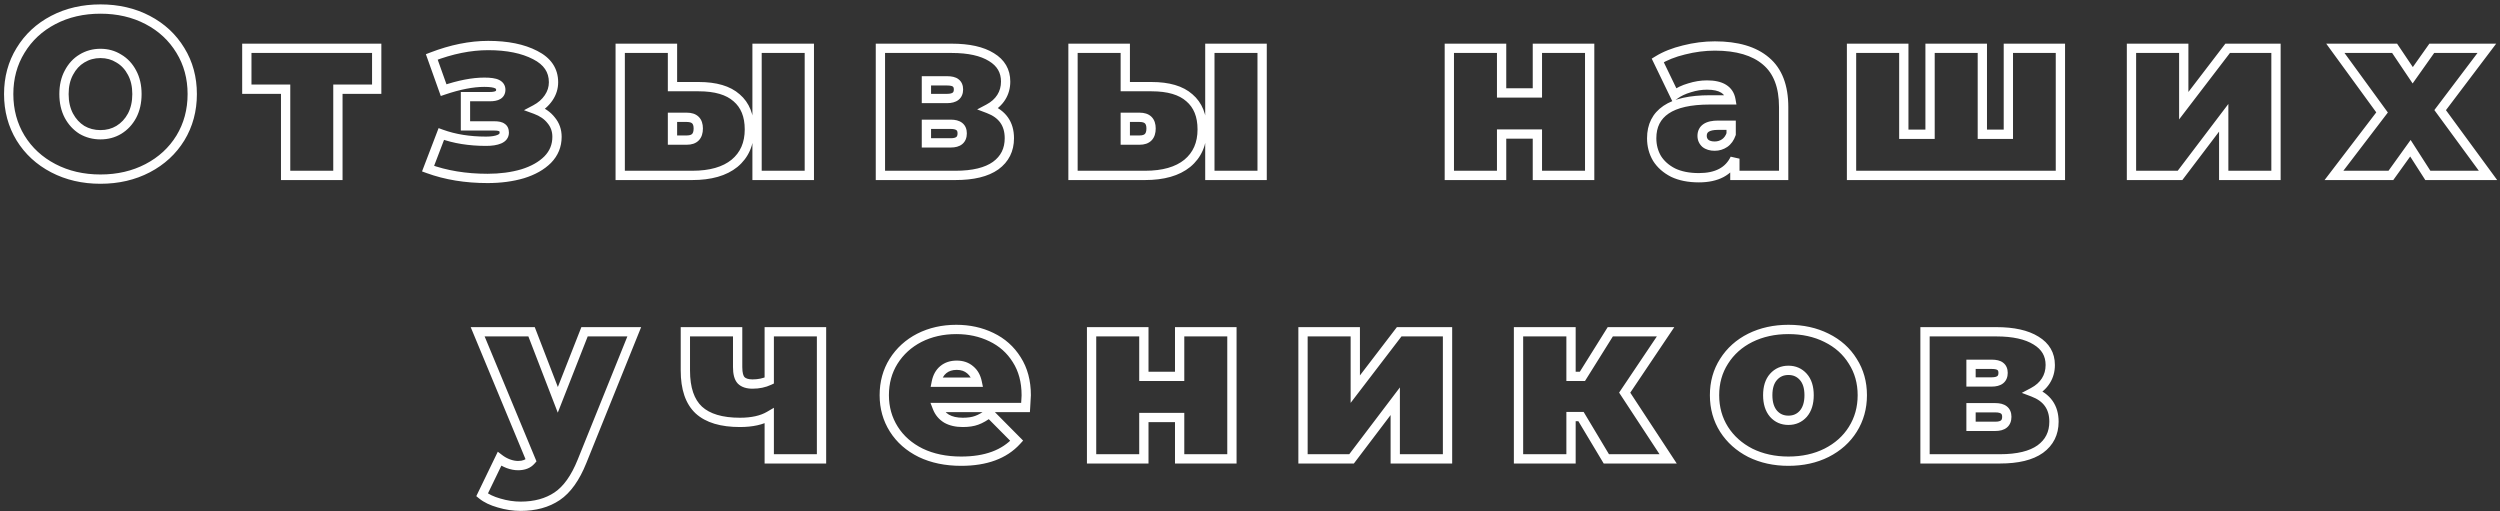 <?xml version="1.0" encoding="UTF-8"?> <svg xmlns="http://www.w3.org/2000/svg" width="538" height="110" viewBox="0 0 538 110" fill="none"><rect x="0" y="0" width="538" height="110" fill="#333333" stroke="none"/> <path d="M11.47 36.197L11.933 35.31L11.47 36.197ZM4.42 29.697L3.566 30.216L3.568 30.22L4.42 29.697ZM4.42 10.847L5.272 11.37L5.275 11.366L4.42 10.847ZM31.77 4.297L32.233 3.41L31.77 4.297ZM38.821 10.847L37.966 11.366L37.968 11.37L38.821 10.847ZM38.821 29.697L39.672 30.22L39.675 30.216L38.821 29.697ZM31.77 36.197L32.233 37.083L31.77 36.197ZM25.57 27.947L26.085 28.804L26.092 28.8L25.57 27.947ZM28.421 24.897L29.301 25.371L29.306 25.361L28.421 24.897ZM28.421 15.647L27.535 16.111L27.54 16.121L28.421 15.647ZM25.57 12.597L25.038 13.443L25.052 13.452L25.067 13.46L25.57 12.597ZM17.62 12.597L18.135 13.454L18.142 13.45L17.62 12.597ZM14.82 15.647L15.701 16.121L15.706 16.111L14.82 15.647ZM14.82 24.897L13.935 25.361L13.94 25.371L14.82 24.897ZM17.62 27.947L17.088 28.793L17.102 28.802L17.117 28.81L17.62 27.947ZM21.62 37.547C17.997 37.547 14.775 36.794 11.933 35.31L11.008 37.083C14.166 38.732 17.711 39.547 21.62 39.547V37.547ZM11.933 35.31C9.086 33.823 6.874 31.779 5.272 29.173L3.568 30.22C5.367 33.147 7.855 35.436 11.008 37.083L11.933 35.31ZM5.275 29.178C3.677 26.545 2.87 23.577 2.87 20.247H0.87C0.87 23.917 1.764 27.248 3.566 30.216L5.275 29.178ZM2.87 20.247C2.87 16.916 3.677 13.967 5.272 11.37L3.568 10.323C1.764 13.259 0.87 16.577 0.87 20.247H2.87ZM5.275 11.366C6.877 8.727 9.089 6.668 11.933 5.183L11.008 3.41C7.851 5.058 5.364 7.366 3.566 10.328L5.275 11.366ZM11.933 5.183C14.775 3.699 17.997 2.947 21.62 2.947V0.947C17.711 0.947 14.166 1.761 11.008 3.41L11.933 5.183ZM21.62 2.947C25.244 2.947 28.466 3.699 31.308 5.183L32.233 3.41C29.075 1.761 25.53 0.947 21.62 0.947V2.947ZM31.308 5.183C34.151 6.668 36.364 8.727 37.966 11.366L39.675 10.328C37.877 7.366 35.389 5.058 32.233 3.41L31.308 5.183ZM37.968 11.37C39.564 13.967 40.37 16.916 40.37 20.247H42.37C42.37 16.577 41.477 13.259 39.672 10.323L37.968 11.37ZM40.37 20.247C40.37 23.577 39.564 26.545 37.966 29.178L39.675 30.216C41.477 27.248 42.37 23.917 42.37 20.247H40.37ZM37.968 29.173C36.367 31.779 34.154 33.823 31.308 35.31L32.233 37.083C35.386 35.436 37.874 33.147 39.672 30.22L37.968 29.173ZM31.308 35.31C28.466 36.794 25.244 37.547 21.62 37.547V39.547C25.53 39.547 29.075 38.732 32.233 37.083L31.308 35.31ZM21.62 29.997C23.254 29.997 24.751 29.605 26.085 28.804L25.056 27.089C24.057 27.689 22.921 27.997 21.62 27.997V29.997ZM26.092 28.8C27.451 27.97 28.521 26.819 29.301 25.371L27.54 24.422C26.92 25.575 26.09 26.457 25.049 27.093L26.092 28.8ZM29.306 25.361C30.093 23.862 30.471 22.147 30.471 20.247H28.471C28.471 21.879 28.148 23.265 27.535 24.432L29.306 25.361ZM30.471 20.247C30.471 18.347 30.093 16.644 29.301 15.172L27.54 16.121C28.148 17.249 28.471 18.613 28.471 20.247H30.471ZM29.306 15.182C28.526 13.697 27.45 12.535 26.074 11.733L25.067 13.46C26.091 14.058 26.915 14.93 27.535 16.111L29.306 15.182ZM26.103 11.75C24.766 10.91 23.263 10.497 21.62 10.497V12.497C22.912 12.497 24.041 12.817 25.038 13.443L26.103 11.75ZM21.62 10.497C19.978 10.497 18.463 10.91 17.099 11.743L18.142 13.45C19.178 12.817 20.329 12.497 21.62 12.497V10.497ZM17.106 11.739C15.765 12.543 14.711 13.704 13.935 15.182L15.706 16.111C16.33 14.923 17.142 14.05 18.135 13.454L17.106 11.739ZM13.94 15.172C13.148 16.644 12.771 18.347 12.771 20.247H14.771C14.771 18.613 15.093 17.249 15.701 16.121L13.94 15.172ZM12.771 20.247C12.771 22.147 13.148 23.862 13.935 25.361L15.706 24.432C15.093 23.265 14.771 21.879 14.771 20.247H12.771ZM13.94 25.371C14.716 26.812 15.765 27.961 17.088 28.793L18.153 27.1C17.143 26.465 16.325 25.581 15.701 24.422L13.94 25.371ZM17.117 28.81C18.478 29.605 19.987 29.997 21.62 29.997V27.997C20.321 27.997 19.163 27.689 18.124 27.083L17.117 28.81ZM81.067 19.197V20.197H82.067V19.197H81.067ZM72.717 19.197V18.197H71.717V19.197H72.717ZM72.717 37.747V38.747H73.717V37.747H72.717ZM61.467 37.747H60.467V38.747H61.467V37.747ZM61.467 19.197H62.467V18.197H61.467V19.197ZM53.117 19.197H52.117V20.197H53.117V19.197ZM53.117 10.397V9.397H52.117V10.397H53.117ZM81.067 10.397H82.067V9.397H81.067V10.397ZM81.067 18.197H72.717V20.197H81.067V18.197ZM71.717 19.197V37.747H73.717V19.197H71.717ZM72.717 36.747H61.467V38.747H72.717V36.747ZM62.467 37.747V19.197H60.467V37.747H62.467ZM61.467 18.197H53.117V20.197H61.467V18.197ZM54.117 19.197V10.397H52.117V19.197H54.117ZM53.117 11.397H81.067V9.397H53.117V11.397ZM80.067 10.397V19.197H82.067V10.397H80.067ZM115.218 23.547L114.751 22.662L112.756 23.715L114.876 24.486L115.218 23.547ZM118.618 25.897L117.827 26.509L117.838 26.523L117.85 26.537L118.618 25.897ZM117.868 34.347L118.575 35.054L118.584 35.045L117.868 34.347ZM112.468 37.397L112.75 38.356L112.763 38.352L112.468 37.397ZM92.118 36.297L91.184 35.939L90.821 36.888L91.775 37.236L92.118 36.297ZM94.968 28.847L95.31 27.907L94.385 27.57L94.034 28.489L94.968 28.847ZM107.468 29.947L107.862 30.866L107.468 29.947ZM108.018 27.447L107.404 28.236L107.451 28.273L107.503 28.304L108.018 27.447ZM100.168 27.097H99.168V28.097H100.168V27.097ZM100.168 20.797V19.797H99.168V20.797H100.168ZM107.168 20.447L106.664 19.583L106.647 19.593L106.631 19.603L107.168 20.447ZM106.968 18.097L106.521 18.991H106.521L106.968 18.097ZM95.468 19.397L94.526 19.733L94.857 20.66L95.79 20.343L95.468 19.397ZM92.918 12.247L92.558 11.314L91.648 11.665L91.976 12.582L92.918 12.247ZM115.168 11.847L114.707 12.734L114.716 12.739L115.168 11.847ZM118.068 21.047L117.24 20.486L118.068 21.047ZM114.876 24.486C116.2 24.968 117.163 25.652 117.827 26.509L119.408 25.284C118.472 24.075 117.169 23.192 115.559 22.607L114.876 24.486ZM117.85 26.537C118.525 27.348 118.868 28.301 118.868 29.447H120.868C120.868 27.859 120.377 26.446 119.386 25.256L117.85 26.537ZM118.868 29.447C118.868 31.084 118.304 32.467 117.152 33.648L118.584 35.045C120.098 33.492 120.868 31.609 120.868 29.447H118.868ZM117.161 33.639C115.968 34.832 114.323 35.777 112.173 36.441L112.763 38.352C115.146 37.616 117.1 36.528 118.575 35.054L117.161 33.639ZM112.186 36.437C110.025 37.073 107.605 37.397 104.918 37.397V39.397C107.764 39.397 110.378 39.054 112.75 38.356L112.186 36.437ZM104.918 37.397C100.317 37.397 96.169 36.712 92.461 35.357L91.775 37.236C95.733 38.682 100.118 39.397 104.918 39.397V37.397ZM93.052 36.654L95.902 29.204L94.034 28.489L91.184 35.939L93.052 36.654ZM94.625 29.786C97.587 30.866 100.923 31.397 104.618 31.397V29.397C101.113 29.397 98.015 28.893 95.31 27.907L94.625 29.786ZM104.618 31.397C105.884 31.397 106.986 31.241 107.862 30.866L107.074 29.027C106.549 29.252 105.752 29.397 104.618 29.397V31.397ZM107.862 30.866C108.325 30.667 108.748 30.381 109.055 29.972C109.371 29.55 109.518 29.06 109.518 28.547H107.518C107.518 28.666 107.489 28.726 107.455 28.772C107.413 28.828 107.311 28.926 107.074 29.027L107.862 30.866ZM109.518 28.547C109.518 27.808 109.274 27.034 108.532 26.589L107.503 28.304C107.501 28.303 107.494 28.298 107.487 28.29C107.479 28.281 107.479 28.278 107.482 28.285C107.491 28.304 107.518 28.379 107.518 28.547H109.518ZM108.632 26.657C108.05 26.205 107.218 26.097 106.418 26.097V28.097C106.756 28.097 107.004 28.123 107.179 28.161C107.359 28.2 107.411 28.242 107.404 28.236L108.632 26.657ZM106.418 26.097H100.168V28.097H106.418V26.097ZM101.168 27.097V20.797H99.168V27.097H101.168ZM100.168 21.797H105.368V19.797H100.168V21.797ZM105.368 21.797C106.245 21.797 107.087 21.683 107.705 21.29L106.631 19.603C106.515 19.677 106.157 19.797 105.368 19.797V21.797ZM107.672 21.31C108.431 20.868 108.768 20.121 108.768 19.297H106.768C106.768 19.439 106.741 19.502 106.731 19.521C106.725 19.534 106.713 19.554 106.664 19.583L107.672 21.31ZM108.768 19.297C108.768 18.855 108.654 18.424 108.4 18.042C108.149 17.666 107.8 17.395 107.415 17.202L106.521 18.991C106.669 19.065 106.719 19.127 106.736 19.151C106.748 19.169 106.768 19.205 106.768 19.297H108.768ZM107.415 17.202C106.656 16.823 105.531 16.697 104.218 16.697V18.697C105.504 18.697 106.213 18.837 106.521 18.991L107.415 17.202ZM104.218 16.697C101.574 16.697 98.544 17.294 95.146 18.45L95.79 20.343C99.058 19.232 101.862 18.697 104.218 18.697V16.697ZM96.41 19.061L93.86 11.911L91.976 12.582L94.526 19.733L96.41 19.061ZM93.278 13.18C97.416 11.583 101.344 10.797 105.068 10.797V8.797C101.059 8.797 96.886 9.644 92.558 11.314L93.278 13.18ZM105.068 10.797C109.065 10.797 112.26 11.464 114.707 12.734L115.628 10.959C112.809 9.496 109.27 8.797 105.068 8.797V10.797ZM114.716 12.739C115.919 13.348 116.76 14.066 117.301 14.869C117.838 15.663 118.118 16.594 118.118 17.697H120.118C120.118 16.233 119.739 14.905 118.959 13.749C118.184 12.602 117.05 11.679 115.619 10.954L114.716 12.739ZM118.118 17.697C118.118 18.688 117.832 19.611 117.24 20.486L118.896 21.607C119.703 20.416 120.118 19.105 120.118 17.697H118.118ZM117.24 20.486C116.64 21.372 115.819 22.099 114.751 22.662L115.684 24.431C117.017 23.728 118.096 22.788 118.896 21.607L117.24 20.486ZM158.518 21.047L157.854 21.794L157.861 21.8L157.868 21.807L158.518 21.047ZM158.068 35.147L158.699 35.923L158.706 35.917L158.068 35.147ZM133.468 37.747H132.468V38.747H133.468V37.747ZM133.468 10.397V9.397H132.468V10.397H133.468ZM144.718 10.397H145.718V9.397H144.718V10.397ZM144.718 18.647H143.718V19.647H144.718V18.647ZM162.918 10.397V9.397H161.918V10.397H162.918ZM174.168 10.397H175.168V9.397H174.168V10.397ZM174.168 37.747V38.747H175.168V37.747H174.168ZM162.918 37.747H161.918V38.747H162.918V37.747ZM144.718 25.247V24.247H143.718V25.247H144.718ZM144.718 30.147H143.718V31.147H144.718V30.147ZM150.368 19.647C153.877 19.647 156.31 20.422 157.854 21.794L159.182 20.299C157.126 18.471 154.126 17.647 150.368 17.647V19.647ZM157.868 21.807C159.429 23.14 160.268 25.099 160.268 27.847H162.268C162.268 24.661 161.274 22.086 159.168 20.286L157.868 21.807ZM160.268 27.847C160.268 30.689 159.305 32.824 157.43 34.376L158.706 35.917C161.098 33.936 162.268 31.204 162.268 27.847H160.268ZM157.438 34.37C155.545 35.908 152.769 36.747 148.968 36.747V38.747C153.034 38.747 156.324 37.852 158.699 35.923L157.438 34.37ZM148.968 36.747H133.468V38.747H148.968V36.747ZM134.468 37.747V10.397H132.468V37.747H134.468ZM133.468 11.397H144.718V9.397H133.468V11.397ZM143.718 10.397V18.647H145.718V10.397H143.718ZM144.718 19.647H150.368V17.647H144.718V19.647ZM162.918 11.397H174.168V9.397H162.918V11.397ZM173.168 10.397V37.747H175.168V10.397H173.168ZM174.168 36.747H162.918V38.747H174.168V36.747ZM163.918 37.747V10.397H161.918V37.747H163.918ZM147.818 31.147C148.794 31.147 149.709 30.896 150.37 30.221C151.027 29.55 151.268 28.629 151.268 27.647H149.268C149.268 28.331 149.101 28.659 148.941 28.822C148.786 28.98 148.475 29.147 147.818 29.147V31.147ZM151.268 27.647C151.268 26.687 151.022 25.785 150.355 25.132C149.693 24.483 148.784 24.247 147.818 24.247V26.247C148.486 26.247 148.802 26.41 148.956 26.561C149.106 26.708 149.268 27.006 149.268 27.647H151.268ZM147.818 24.247H144.718V26.247H147.818V24.247ZM143.718 25.247V30.147H145.718V25.247H143.718ZM144.718 31.147H147.818V29.147H144.718V31.147ZM212.714 23.397L212.247 22.512L210.285 23.548L212.361 24.332L212.714 23.397ZM214.264 35.647L214.844 36.461L214.853 36.455L214.264 35.647ZM189.464 37.747H188.464V38.747H189.464V37.747ZM189.464 10.397V9.397H188.464V10.397H189.464ZM213.364 12.297L212.835 13.145L212.846 13.152L213.364 12.297ZM215.464 20.947L214.619 20.412L215.464 20.947ZM199.364 21.197H198.364V22.197H199.364V21.197ZM205.664 17.847L205.031 18.62L205.047 18.634L205.064 18.647L205.664 17.847ZM199.364 17.397V16.397H198.364V17.397H199.364ZM199.364 26.747V25.747H198.364V26.747H199.364ZM199.364 30.747H198.364V31.747H199.364V30.747ZM212.361 24.332C213.719 24.845 214.663 25.551 215.273 26.412C215.882 27.271 216.214 28.362 216.214 29.747H218.214C218.214 28.031 217.797 26.514 216.905 25.256C216.015 24 214.71 23.081 213.068 22.461L212.361 24.332ZM216.214 29.747C216.214 31.937 215.375 33.599 213.675 34.838L214.853 36.455C217.086 34.827 218.214 32.556 218.214 29.747H216.214ZM213.684 34.832C211.959 36.06 209.317 36.747 205.614 36.747V38.747C209.511 38.747 212.636 38.033 214.844 36.461L213.684 34.832ZM205.614 36.747H189.464V38.747H205.614V36.747ZM190.464 37.747V10.397H188.464V37.747H190.464ZM189.464 11.397H204.814V9.397H189.464V11.397ZM204.814 11.397C208.386 11.397 211.024 12.017 212.835 13.145L213.893 11.448C211.638 10.043 208.576 9.397 204.814 9.397V11.397ZM212.846 13.152C214.598 14.214 215.414 15.65 215.414 17.547H217.414C217.414 14.91 216.197 12.845 213.883 11.442L212.846 13.152ZM215.414 17.547C215.414 18.638 215.144 19.583 214.619 20.412L216.309 21.482C217.051 20.31 217.414 18.989 217.414 17.547H215.414ZM214.619 20.412C214.092 21.244 213.316 21.948 212.247 22.512L213.181 24.281C214.512 23.578 215.569 22.649 216.309 21.482L214.619 20.412ZM199.364 22.197H203.814V20.197H199.364V22.197ZM203.814 22.197C204.737 22.197 205.614 22.017 206.274 21.491C206.979 20.931 207.264 20.119 207.264 19.247H205.264C205.264 19.674 205.141 19.837 205.029 19.927C204.873 20.051 204.525 20.197 203.814 20.197V22.197ZM207.264 19.247C207.264 18.391 206.982 17.585 206.264 17.047L205.064 18.647C205.146 18.708 205.264 18.835 205.264 19.247H207.264ZM206.297 17.073C205.655 16.547 204.743 16.397 203.814 16.397V18.397C204.619 18.397 204.94 18.546 205.031 18.62L206.297 17.073ZM203.814 16.397H199.364V18.397H203.814V16.397ZM198.364 17.397V21.197H200.364V17.397H198.364ZM204.614 31.747C205.546 31.747 206.431 31.555 207.093 31.001C207.79 30.418 208.064 29.585 208.064 28.697H206.064C206.064 29.174 205.93 29.367 205.81 29.467C205.656 29.596 205.316 29.747 204.614 29.747V31.747ZM208.064 28.697C208.064 27.824 207.779 27.012 207.074 26.452C206.414 25.926 205.537 25.747 204.614 25.747V27.747C205.325 27.747 205.673 27.892 205.829 28.017C205.941 28.106 206.064 28.269 206.064 28.697H208.064ZM204.614 25.747H199.364V27.747H204.614V25.747ZM198.364 26.747V30.747H200.364V26.747H198.364ZM199.364 31.747H204.614V29.747H199.364V31.747ZM255.96 21.047L255.295 21.794L255.302 21.8L255.31 21.807L255.96 21.047ZM255.51 35.147L256.14 35.923L256.147 35.917L255.51 35.147ZM230.91 37.747H229.91V38.747H230.91V37.747ZM230.91 10.397V9.397H229.91V10.397H230.91ZM242.16 10.397H243.16V9.397H242.16V10.397ZM242.16 18.647H241.16V19.647H242.16V18.647ZM260.36 10.397V9.397H259.36V10.397H260.36ZM271.61 10.397H272.61V9.397H271.61V10.397ZM271.61 37.747V38.747H272.61V37.747H271.61ZM260.36 37.747H259.36V38.747H260.36V37.747ZM242.16 25.247V24.247H241.16V25.247H242.16ZM242.16 30.147H241.16V31.147H242.16V30.147ZM247.81 19.647C251.319 19.647 253.752 20.422 255.295 21.794L256.624 20.299C254.567 18.471 251.567 17.647 247.81 17.647V19.647ZM255.31 21.807C256.871 23.14 257.71 25.099 257.71 27.847H259.71C259.71 24.661 258.715 22.086 256.609 20.286L255.31 21.807ZM257.71 27.847C257.71 30.689 256.746 32.824 254.872 34.376L256.147 35.917C258.539 33.936 259.71 31.204 259.71 27.847H257.71ZM254.879 34.37C252.987 35.908 250.21 36.747 246.41 36.747V38.747C250.476 38.747 253.766 37.852 256.14 35.923L254.879 34.37ZM246.41 36.747H230.91V38.747H246.41V36.747ZM231.91 37.747V10.397H229.91V37.747H231.91ZM230.91 11.397H242.16V9.397H230.91V11.397ZM241.16 10.397V18.647H243.16V10.397H241.16ZM242.16 19.647H247.81V17.647H242.16V19.647ZM260.36 11.397H271.61V9.397H260.36V11.397ZM270.61 10.397V37.747H272.61V10.397H270.61ZM271.61 36.747H260.36V38.747H271.61V36.747ZM261.36 37.747V10.397H259.36V37.747H261.36ZM245.26 31.147C246.236 31.147 247.15 30.896 247.811 30.221C248.469 29.55 248.71 28.629 248.71 27.647H246.71C246.71 28.331 246.542 28.659 246.383 28.822C246.227 28.98 245.917 29.147 245.26 29.147V31.147ZM248.71 27.647C248.71 26.687 248.463 25.785 247.797 25.132C247.134 24.483 246.225 24.247 245.26 24.247V26.247C245.927 26.247 246.243 26.41 246.397 26.561C246.547 26.708 246.71 27.006 246.71 27.647H248.71ZM245.26 24.247H242.16V26.247H245.26V24.247ZM241.16 25.247V30.147H243.16V25.247H241.16ZM242.16 31.147H245.26V29.147H242.16V31.147ZM311.896 10.397V9.397H310.896V10.397H311.896ZM323.146 10.397H324.146V9.397H323.146V10.397ZM323.146 19.997H322.146V20.997H323.146V19.997ZM330.846 19.997V20.997H331.846V19.997H330.846ZM330.846 10.397V9.397H329.846V10.397H330.846ZM342.096 10.397H343.096V9.397H342.096V10.397ZM342.096 37.747V38.747H343.096V37.747H342.096ZM330.846 37.747H329.846V38.747H330.846V37.747ZM330.846 28.847H331.846V27.847H330.846V28.847ZM323.146 28.847V27.847H322.146V28.847H323.146ZM323.146 37.747V38.747H324.146V37.747H323.146ZM311.896 37.747H310.896V38.747H311.896V37.747ZM311.896 11.397H323.146V9.397H311.896V11.397ZM322.146 10.397V19.997H324.146V10.397H322.146ZM323.146 20.997H330.846V18.997H323.146V20.997ZM331.846 19.997V10.397H329.846V19.997H331.846ZM330.846 11.397H342.096V9.397H330.846V11.397ZM341.096 10.397V37.747H343.096V10.397H341.096ZM342.096 36.747H330.846V38.747H342.096V36.747ZM331.846 37.747V28.847H329.846V37.747H331.846ZM330.846 27.847H323.146V29.847H330.846V27.847ZM322.146 28.847V37.747H324.146V28.847H322.146ZM323.146 36.747H311.896V38.747H323.146V36.747ZM312.896 37.747V10.397H310.896V37.747H312.896ZM380.044 13.147L379.394 13.907L379.4 13.912L380.044 13.147ZM383.844 37.747V38.747H384.844V37.747H383.844ZM373.344 37.747H372.344V38.747H373.344V37.747ZM373.344 34.147H374.344L372.441 33.717L373.344 34.147ZM360.044 37.147L359.589 38.037L359.601 38.043L359.612 38.049L360.044 37.147ZM356.594 34.097L355.733 34.605L355.74 34.618L355.748 34.631L356.594 34.097ZM358.544 23.597L357.983 22.769L358.544 23.597ZM372.494 21.497V22.497H373.68L373.479 21.327L372.494 21.497ZM363.594 18.897L363.872 19.857L363.884 19.854L363.895 19.85L363.594 18.897ZM360.344 20.447L359.444 20.882L359.969 21.969L360.939 21.25L360.344 20.447ZM356.744 12.997L356.219 12.146L355.451 12.619L355.844 13.432L356.744 12.997ZM362.394 10.747L362.63 11.719L362.64 11.716L362.394 10.747ZM371.144 30.797L370.579 29.971L371.144 30.797ZM372.544 28.847L373.489 29.174L373.544 29.015V28.847H372.544ZM372.544 26.947H373.544V25.947H372.544V26.947ZM366.994 30.847L366.313 31.579L366.34 31.604L366.369 31.627L366.994 30.847ZM369.044 10.897C373.708 10.897 377.107 11.951 379.394 13.906L380.694 12.387C377.914 10.009 373.979 8.897 369.044 8.897V10.897ZM379.4 13.912C381.636 15.794 382.844 18.766 382.844 23.047H384.844C384.844 18.394 383.519 14.765 380.688 12.382L379.4 13.912ZM382.844 23.047V37.747H384.844V23.047H382.844ZM383.844 36.747H373.344V38.747H383.844V36.747ZM374.344 37.747V34.147H372.344V37.747H374.344ZM372.441 33.717C371.355 35.999 369.203 37.247 365.594 37.247V39.247C369.718 39.247 372.732 37.761 374.247 34.576L372.441 33.717ZM365.594 37.247C363.537 37.247 361.842 36.898 360.475 36.244L359.612 38.049C361.312 38.862 363.318 39.247 365.594 39.247V37.247ZM360.499 36.256C359.138 35.561 358.132 34.659 357.439 33.563L355.748 34.631C356.656 36.067 357.949 37.199 359.589 38.037L360.499 36.256ZM357.455 33.589C356.785 32.452 356.444 31.179 356.444 29.747H354.444C354.444 31.514 354.87 33.141 355.733 34.605L357.455 33.589ZM356.444 29.747C356.444 27.346 357.338 25.621 359.105 24.424L357.983 22.769C355.616 24.372 354.444 26.747 354.444 29.747H356.444ZM359.105 24.424C360.927 23.19 363.822 22.497 367.944 22.497V20.497C363.666 20.497 360.294 21.203 357.983 22.769L359.105 24.424ZM367.944 22.497H372.494V20.497H367.944V22.497ZM373.479 21.327C373.252 20.001 372.579 18.943 371.459 18.247C370.381 17.577 368.974 17.297 367.344 17.297V19.297C368.78 19.297 369.766 19.549 370.404 19.946C371 20.317 371.37 20.858 371.508 21.666L373.479 21.327ZM367.344 17.297C366.001 17.297 364.649 17.515 363.293 17.943L363.895 19.85C365.072 19.479 366.22 19.297 367.344 19.297V17.297ZM363.316 17.936C361.955 18.33 360.76 18.894 359.749 19.643L360.939 21.25C361.728 20.666 362.7 20.197 363.872 19.857L363.316 17.936ZM361.244 20.012L357.644 12.562L355.844 13.432L359.444 20.882L361.244 20.012ZM357.269 13.848C358.728 12.947 360.509 12.232 362.629 11.718L362.158 9.775C359.879 10.327 357.893 11.113 356.219 12.146L357.269 13.848ZM362.64 11.716C364.797 11.169 366.931 10.897 369.044 10.897V8.897C366.757 8.897 364.458 9.191 362.148 9.777L362.64 11.716ZM368.994 32.447C369.986 32.447 370.902 32.174 371.709 31.622L370.579 29.971C370.12 30.286 369.601 30.447 368.994 30.447V32.447ZM371.709 31.622C372.551 31.045 373.133 30.202 373.489 29.174L371.599 28.52C371.355 29.224 371.003 29.681 370.579 29.971L371.709 31.622ZM373.544 28.847V26.947H371.544V28.847H373.544ZM372.544 25.947H369.744V27.947H372.544V25.947ZM369.744 25.947C368.514 25.947 367.417 26.146 366.602 26.689C365.714 27.281 365.294 28.189 365.294 29.247H367.294C367.294 28.771 367.448 28.529 367.711 28.354C368.045 28.131 368.673 27.947 369.744 27.947V25.947ZM365.294 29.247C365.294 30.16 365.644 30.958 366.313 31.579L367.674 30.114C367.41 29.869 367.294 29.6 367.294 29.247H365.294ZM366.369 31.627C367.094 32.207 368.003 32.447 368.994 32.447V30.447C368.319 30.447 367.894 30.286 367.619 30.066L366.369 31.627ZM443.399 10.397H444.399V9.397H443.399V10.397ZM443.399 37.747V38.747H444.399V37.747H443.399ZM398.449 37.747H397.449V38.747H398.449V37.747ZM398.449 10.397V9.397H397.449V10.397H398.449ZM409.699 10.397H410.699V9.397H409.699V10.397ZM409.699 28.897H408.699V29.897H409.699V28.897ZM415.349 28.897V29.897H416.349V28.897H415.349ZM415.349 10.397V9.397H414.349V10.397H415.349ZM426.599 10.397H427.599V9.397H426.599V10.397ZM426.599 28.897H425.599V29.897H426.599V28.897ZM432.199 28.897V29.897H433.199V28.897H432.199ZM432.199 10.397V9.397H431.199V10.397H432.199ZM442.399 10.397V37.747H444.399V10.397H442.399ZM443.399 36.747H398.449V38.747H443.399V36.747ZM399.449 37.747V10.397H397.449V37.747H399.449ZM398.449 11.397H409.699V9.397H398.449V11.397ZM408.699 10.397V28.897H410.699V10.397H408.699ZM409.699 29.897H415.349V27.897H409.699V29.897ZM416.349 28.897V10.397H414.349V28.897H416.349ZM415.349 11.397H426.599V9.397H415.349V11.397ZM425.599 10.397V28.897H427.599V10.397H425.599ZM426.599 29.897H432.199V27.897H426.599V29.897ZM433.199 28.897V10.397H431.199V28.897H433.199ZM432.199 11.397H443.399V9.397H432.199V11.397ZM458.693 10.397V9.397H457.693V10.397H458.693ZM469.943 10.397H470.943V9.397H469.943V10.397ZM469.943 22.747H468.943V25.699L470.737 23.354L469.943 22.747ZM479.393 10.397V9.397H478.899L478.599 9.789L479.393 10.397ZM489.793 10.397H490.793V9.397H489.793V10.397ZM489.793 37.747V38.747H490.793V37.747H489.793ZM478.543 37.747H477.543V38.747H478.543V37.747ZM478.543 25.347H479.543V22.372L477.746 24.742L478.543 25.347ZM469.143 37.747V38.747H469.64L469.94 38.351L469.143 37.747ZM458.693 37.747H457.693V38.747H458.693V37.747ZM458.693 11.397H469.943V9.397H458.693V11.397ZM468.943 10.397V22.747H470.943V10.397H468.943ZM470.737 23.354L480.187 11.004L478.599 9.789L469.149 22.139L470.737 23.354ZM479.393 11.397H489.793V9.397H479.393V11.397ZM488.793 10.397V37.747H490.793V10.397H488.793ZM489.793 36.747H478.543V38.747H489.793V36.747ZM479.543 37.747V25.347H477.543V37.747H479.543ZM477.746 24.742L468.346 37.142L469.94 38.351L479.34 25.951L477.746 24.742ZM469.143 36.747H458.693V38.747H469.143V36.747ZM459.693 37.747V10.397H457.693V37.747H459.693ZM522.47 37.747L521.628 38.286L521.923 38.747H522.47V37.747ZM518.72 31.897L519.562 31.357L518.767 30.117L517.907 31.313L518.72 31.897ZM514.52 37.747V38.747H515.033L515.332 38.33L514.52 37.747ZM502.27 37.747L501.475 37.14L500.247 38.747H502.27V37.747ZM512.62 24.197L513.414 24.804L513.867 24.211L513.428 23.608L512.62 24.197ZM502.57 10.397V9.397H500.604L501.761 10.985L502.57 10.397ZM515.32 10.397L516.15 9.839L515.852 9.397H515.32V10.397ZM519.22 16.197L518.39 16.755L519.199 17.958L520.036 16.774L519.22 16.197ZM523.32 10.397V9.397H522.802L522.503 9.819L523.32 10.397ZM535.17 10.397L535.968 10.999L537.179 9.397H535.17V10.397ZM525.12 23.697L524.322 23.094L523.873 23.688L524.313 24.288L525.12 23.697ZM535.42 37.747V38.747H537.393L536.226 37.155L535.42 37.747ZM523.312 37.207L519.562 31.357L517.878 32.436L521.628 38.286L523.312 37.207ZM517.907 31.313L513.707 37.163L515.332 38.33L519.532 32.48L517.907 31.313ZM514.52 36.747H502.27V38.747H514.52V36.747ZM503.064 38.354L513.414 24.804L511.825 23.59L501.475 37.14L503.064 38.354ZM513.428 23.608L503.378 9.808L501.761 10.985L511.811 24.785L513.428 23.608ZM502.57 11.397H515.32V9.397H502.57V11.397ZM514.49 10.955L518.39 16.755L520.049 15.639L516.15 9.839L514.49 10.955ZM520.036 16.774L524.136 10.974L522.503 9.819L518.403 15.619L520.036 16.774ZM523.32 11.397H535.17V9.397H523.32V11.397ZM534.372 9.794L524.322 23.094L525.918 24.299L535.968 10.999L534.372 9.794ZM524.313 24.288L534.613 38.338L536.226 37.155L525.926 23.105L524.313 24.288ZM535.42 36.747H522.47V38.747H535.42V36.747ZM136.492 71.397L137.42 71.77L137.974 70.397H136.492V71.397ZM125.242 99.297L124.315 98.923L124.314 98.924L125.242 99.297ZM119.892 106.797L120.45 107.627L119.892 106.797ZM107.392 108.247L107.678 107.288L107.664 107.284L107.392 108.247ZM103.742 106.497L102.842 106.061L102.498 106.773L103.11 107.272L103.742 106.497ZM107.492 98.747L108.1 97.952L107.126 97.208L106.592 98.311L107.492 98.747ZM109.392 99.797L109.036 100.731L109.043 100.734L109.05 100.736L109.392 99.797ZM114.292 99.097L115.049 99.75L115.452 99.283L115.216 98.713L114.292 99.097ZM102.792 71.397V70.397H101.294L101.869 71.78L102.792 71.397ZM114.392 71.397L115.325 71.037L115.078 70.397H114.392V71.397ZM120.042 86.047L119.109 86.406L120.034 88.805L120.973 86.412L120.042 86.047ZM125.792 71.397V70.397H125.11L124.861 71.031L125.792 71.397ZM135.565 71.023L124.315 98.923L126.17 99.671L137.42 71.77L135.565 71.023ZM124.314 98.924C122.921 102.391 121.238 104.688 119.334 105.967L120.45 107.627C122.813 106.039 124.697 103.335 126.17 99.669L124.314 98.924ZM119.334 105.967C117.397 107.268 114.985 107.947 112.042 107.947V109.947C115.299 109.947 118.12 109.192 120.45 107.627L119.334 105.967ZM112.042 107.947C110.612 107.947 109.158 107.729 107.678 107.288L107.107 109.205C108.76 109.697 110.406 109.947 112.042 109.947V107.947ZM107.664 107.284C106.216 106.875 105.136 106.343 104.374 105.721L103.11 107.272C104.148 108.117 105.501 108.751 107.12 109.209L107.664 107.284ZM104.642 106.932L108.392 99.182L106.592 98.311L102.842 106.061L104.642 106.932ZM106.885 99.541C107.532 100.036 108.251 100.432 109.036 100.731L109.748 98.862C109.134 98.628 108.586 98.324 108.1 97.952L106.885 99.541ZM109.05 100.736C109.875 101.036 110.691 101.197 111.492 101.197V99.197C110.96 99.197 110.376 99.09 109.734 98.857L109.05 100.736ZM111.492 101.197C112.931 101.197 114.176 100.761 115.049 99.75L113.535 98.443C113.141 98.899 112.52 99.197 111.492 99.197V101.197ZM115.216 98.713L103.716 71.013L101.869 71.78L113.369 99.48L115.216 98.713ZM102.792 72.397H114.392V70.397H102.792V72.397ZM113.459 71.756L119.109 86.406L120.975 85.687L115.325 71.037L113.459 71.756ZM120.973 86.412L126.723 71.762L124.861 71.031L119.111 85.681L120.973 86.412ZM125.792 72.397H136.492V70.397H125.792V72.397ZM176.791 71.397H177.791V70.397H176.791V71.397ZM176.791 98.747V99.747H177.791V98.747H176.791ZM165.541 98.747H164.541V99.747H165.541V98.747ZM165.541 89.497H166.541V87.755L165.037 88.633L165.541 89.497ZM150.391 88.247L149.709 88.978L149.716 88.985L150.391 88.247ZM147.491 71.397V70.397H146.491V71.397H147.491ZM158.741 71.397H159.741V70.397H158.741V71.397ZM159.491 81.847L158.761 82.531L158.772 82.542L158.783 82.554L159.491 81.847ZM165.541 81.897L165.965 82.802L166.541 82.532V81.897H165.541ZM165.541 71.397V70.397H164.541V71.397H165.541ZM175.791 71.397V98.747H177.791V71.397H175.791ZM176.791 97.747H165.541V99.747H176.791V97.747ZM166.541 98.747V89.497H164.541V98.747H166.541ZM165.037 88.633C163.639 89.448 161.731 89.897 159.241 89.897V91.897C161.95 91.897 164.242 91.412 166.044 90.36L165.037 88.633ZM159.241 89.897C155.399 89.897 152.739 89.038 151.065 87.508L149.716 88.985C151.909 90.988 155.149 91.897 159.241 91.897V89.897ZM151.072 87.515C149.421 85.977 148.491 83.466 148.491 79.747H146.491C146.491 83.761 147.494 86.916 149.709 88.978L151.072 87.515ZM148.491 79.747V71.397H146.491V79.747H148.491ZM147.491 72.397H158.741V70.397H147.491V72.397ZM157.741 71.397V78.997H159.741V71.397H157.741ZM157.741 78.997C157.741 80.421 157.988 81.706 158.761 82.531L160.22 81.163C159.993 80.92 159.741 80.305 159.741 78.997H157.741ZM158.783 82.554C159.576 83.346 160.697 83.647 161.941 83.647V81.647C160.984 81.647 160.472 81.414 160.198 81.139L158.783 82.554ZM161.941 83.647C163.401 83.647 164.749 83.372 165.965 82.802L165.116 80.991C164.199 81.421 163.147 81.647 161.941 81.647V83.647ZM166.541 81.897V71.397H164.541V81.897H166.541ZM165.541 72.397H176.791V70.397H165.541V72.397ZM220.696 87.697V88.697H221.635L221.694 87.759L220.696 87.697ZM201.696 87.697V86.697H200.237L200.763 88.058L201.696 87.697ZM203.696 90.097L203.177 90.951L203.188 90.958L203.2 90.965L203.696 90.097ZM210.196 90.447L209.857 89.506L209.845 89.51L210.196 90.447ZM212.896 88.897L213.606 88.192L212.989 87.57L212.292 88.1L212.896 88.897ZM218.796 94.847L219.536 95.519L220.175 94.817L219.506 94.142L218.796 94.847ZM198.146 97.447L197.704 98.343L197.713 98.348L198.146 97.447ZM192.346 92.347L193.192 91.813L192.346 92.347ZM192.296 77.747L191.45 77.213L191.448 77.217L192.296 77.747ZM197.846 72.697L197.394 71.805L197.389 71.807L197.846 72.697ZM213.346 72.547L212.909 73.446L212.915 73.449L213.346 72.547ZM218.796 77.397L217.948 77.927L217.954 77.936L218.796 77.397ZM202.996 79.547L203.633 80.317L202.996 79.547ZM201.496 82.247L200.515 82.05L200.276 83.247H201.496V82.247ZM210.296 82.247V83.247H211.523L211.275 82.045L210.296 82.247ZM208.796 79.597L208.14 80.351L208.149 80.359L208.159 80.368L208.796 79.597ZM219.846 85.047C219.846 85.046 219.846 85.05 219.846 85.062C219.845 85.073 219.845 85.088 219.844 85.107C219.843 85.145 219.841 85.195 219.838 85.258C219.832 85.385 219.823 85.558 219.81 85.778C219.785 86.216 219.748 86.835 219.698 87.634L221.694 87.759C221.792 86.186 221.846 85.254 221.846 85.047H219.846ZM220.696 86.697H201.696V88.697H220.696V86.697ZM200.763 88.058C201.242 89.293 202.052 90.268 203.177 90.951L204.215 89.242C203.473 88.791 202.95 88.166 202.629 87.336L200.763 88.058ZM203.2 90.965C204.323 91.607 205.673 91.897 207.196 91.897V89.897C205.919 89.897 204.935 89.653 204.192 89.228L203.2 90.965ZM207.196 91.897C208.471 91.897 209.599 91.738 210.547 91.383L209.845 89.51C209.193 89.755 208.321 89.897 207.196 89.897V91.897ZM210.535 91.388C211.491 91.043 212.481 90.467 213.5 89.693L212.292 88.1C211.378 88.793 210.567 89.25 209.857 89.506L210.535 91.388ZM212.186 89.601L218.086 95.551L219.506 94.142L213.606 88.192L212.186 89.601ZM218.056 94.174C215.637 96.835 211.964 98.247 206.846 98.247V100.247C212.328 100.247 216.622 98.725 219.536 95.519L218.056 94.174ZM206.846 98.247C203.668 98.247 200.92 97.669 198.579 96.545L197.713 98.348C200.372 99.624 203.424 100.247 206.846 100.247V98.247ZM198.588 96.55C196.239 95.391 194.452 93.81 193.192 91.813L191.5 92.88C192.974 95.216 195.053 97.036 197.704 98.343L198.588 96.55ZM193.192 91.813C191.931 89.815 191.296 87.568 191.296 85.047H189.296C189.296 87.925 190.027 90.545 191.5 92.88L193.192 91.813ZM191.296 85.047C191.296 82.484 191.919 80.237 193.144 78.277L191.448 77.217C190.007 79.522 189.296 82.143 189.296 85.047H191.296ZM193.142 78.28C194.411 76.268 196.125 74.706 198.303 73.586L197.389 71.807C194.9 73.087 192.915 74.891 191.45 77.213L193.142 78.28ZM198.298 73.588C200.511 72.467 203.003 71.897 205.796 71.897V69.897C202.722 69.897 199.915 70.526 197.394 71.805L198.298 73.588ZM205.796 71.897C208.427 71.897 210.792 72.418 212.909 73.446L213.783 71.647C211.367 70.475 208.699 69.897 205.796 69.897V71.897ZM212.915 73.449C215.046 74.468 216.717 75.957 217.948 77.927L219.644 76.867C218.209 74.57 216.246 72.825 213.777 71.644L212.915 73.449ZM217.954 77.936C219.201 79.882 219.846 82.238 219.846 85.047H221.846C221.846 81.922 221.124 79.177 219.638 76.857L217.954 77.936ZM205.896 77.597C204.539 77.597 203.335 77.969 202.359 78.776L203.633 80.317C204.19 79.857 204.92 79.597 205.896 79.597V77.597ZM202.359 78.776C201.382 79.583 200.785 80.704 200.515 82.05L202.477 82.443C202.674 81.455 203.077 80.777 203.633 80.317L202.359 78.776ZM201.496 83.247H210.296V81.247H201.496V83.247ZM211.275 82.045C211.004 80.727 210.403 79.627 209.433 78.826L208.159 80.368C208.722 80.833 209.121 81.5 209.317 82.448L211.275 82.045ZM209.452 78.842C208.477 77.994 207.266 77.597 205.896 77.597V79.597C206.86 79.597 207.582 79.866 208.14 80.351L209.452 78.842ZM234.909 71.397V70.397H233.909V71.397H234.909ZM246.159 71.397H247.159V70.397H246.159V71.397ZM246.159 80.997H245.159V81.997H246.159V80.997ZM253.859 80.997V81.997H254.859V80.997H253.859ZM253.859 71.397V70.397H252.859V71.397H253.859ZM265.109 71.397H266.109V70.397H265.109V71.397ZM265.109 98.747V99.747H266.109V98.747H265.109ZM253.859 98.747H252.859V99.747H253.859V98.747ZM253.859 89.847H254.859V88.847H253.859V89.847ZM246.159 89.847V88.847H245.159V89.847H246.159ZM246.159 98.747V99.747H247.159V98.747H246.159ZM234.909 98.747H233.909V99.747H234.909V98.747ZM234.909 72.397H246.159V70.397H234.909V72.397ZM245.159 71.397V80.997H247.159V71.397H245.159ZM246.159 81.997H253.859V79.997H246.159V81.997ZM254.859 80.997V71.397H252.859V80.997H254.859ZM253.859 72.397H265.109V70.397H253.859V72.397ZM264.109 71.397V98.747H266.109V71.397H264.109ZM265.109 97.747H253.859V99.747H265.109V97.747ZM254.859 98.747V89.847H252.859V98.747H254.859ZM253.859 88.847H246.159V90.847H253.859V88.847ZM245.159 89.847V98.747H247.159V89.847H245.159ZM246.159 97.747H234.909V99.747H246.159V97.747ZM235.909 98.747V71.397H233.909V98.747H235.909ZM280.407 71.397V70.397H279.407V71.397H280.407ZM291.657 71.397H292.657V70.397H291.657V71.397ZM291.657 83.747H290.657V86.699L292.451 84.354L291.657 83.747ZM301.107 71.397V70.397H300.613L300.312 70.789L301.107 71.397ZM311.507 71.397H312.507V70.397H311.507V71.397ZM311.507 98.747V99.747H312.507V98.747H311.507ZM300.257 98.747H299.257V99.747H300.257V98.747ZM300.257 86.347H301.257V83.372L299.46 85.743L300.257 86.347ZM290.857 98.747V99.747H291.353L291.654 99.351L290.857 98.747ZM280.407 98.747H279.407V99.747H280.407V98.747ZM280.407 72.397H291.657V70.397H280.407V72.397ZM290.657 71.397V83.747H292.657V71.397H290.657ZM292.451 84.354L301.901 72.004L300.312 70.789L290.862 83.139L292.451 84.354ZM301.107 72.397H311.507V70.397H301.107V72.397ZM310.507 71.397V98.747H312.507V71.397H310.507ZM311.507 97.747H300.257V99.747H311.507V97.747ZM301.257 98.747V86.347H299.257V98.747H301.257ZM299.46 85.743L290.06 98.142L291.654 99.351L301.053 86.951L299.46 85.743ZM290.857 97.747H280.407V99.747H290.857V97.747ZM281.407 98.747V71.397H279.407V98.747H281.407ZM340.234 89.647L341.091 89.133L340.8 88.647H340.234V89.647ZM338.084 89.647V88.647H337.084V89.647H338.084ZM338.084 98.747V99.747H339.084V98.747H338.084ZM326.784 98.747H325.784V99.747H326.784V98.747ZM326.784 71.397V70.397H325.784V71.397H326.784ZM338.084 71.397H339.084V70.397H338.084V71.397ZM338.084 80.997H337.084V81.997H338.084V80.997ZM340.534 80.997V81.997H341.088L341.382 81.527L340.534 80.997ZM346.534 71.397V70.397H345.979L345.686 70.867L346.534 71.397ZM358.434 71.397L359.264 71.954L360.31 70.397H358.434V71.397ZM349.634 84.497L348.803 83.939L348.433 84.49L348.797 85.045L349.634 84.497ZM358.984 98.747V99.747H360.836L359.82 98.198L358.984 98.747ZM345.684 98.747L344.826 99.26L345.117 99.747H345.684V98.747ZM340.234 88.647H338.084V90.647H340.234V88.647ZM337.084 89.647V98.747H339.084V89.647H337.084ZM338.084 97.747H326.784V99.747H338.084V97.747ZM327.784 98.747V71.397H325.784V98.747H327.784ZM326.784 72.397H338.084V70.397H326.784V72.397ZM337.084 71.397V80.997H339.084V71.397H337.084ZM338.084 81.997H340.534V79.997H338.084V81.997ZM341.382 81.527L347.382 71.927L345.686 70.867L339.686 80.467L341.382 81.527ZM346.534 72.397H358.434V70.397H346.534V72.397ZM357.603 70.839L348.803 83.939L350.464 85.054L359.264 71.954L357.603 70.839ZM348.797 85.045L358.147 99.295L359.82 98.198L350.47 83.948L348.797 85.045ZM358.984 97.747H345.684V99.747H358.984V97.747ZM346.541 98.233L341.091 89.133L339.376 90.16L344.826 99.26L346.541 98.233ZM376.668 97.447L376.211 98.336L376.218 98.34L376.226 98.344L376.668 97.447ZM371.018 92.397L370.172 92.93L370.176 92.936L371.018 92.397ZM371.018 77.747L371.86 78.286L371.864 78.28L371.018 77.747ZM376.668 72.697L376.226 71.8L376.221 71.802L376.668 72.697ZM393.068 72.697L392.621 73.591L392.626 73.594L393.068 72.697ZM398.718 77.747L397.866 78.271L397.871 78.278L397.876 78.286L398.718 77.747ZM398.718 92.397L397.872 91.863L397.87 91.867L398.718 92.397ZM393.068 97.447L393.515 98.341L393.52 98.339L393.068 97.447ZM388.068 89.047L388.814 89.713L388.82 89.706L388.825 89.7L388.068 89.047ZM381.668 81.097L382.414 81.763L381.668 81.097ZM381.668 89.047L380.911 89.7L380.916 89.706L380.922 89.713L381.668 89.047ZM384.868 98.247C381.97 98.247 379.39 97.674 377.11 96.55L376.226 98.344C378.812 99.619 381.699 100.247 384.868 100.247V98.247ZM377.125 96.557C374.871 95.399 373.125 93.832 371.86 91.857L370.176 92.936C371.644 95.228 373.664 97.028 376.211 98.336L377.125 96.557ZM371.864 91.863C370.605 89.867 369.968 87.604 369.968 85.047H367.968C367.968 87.956 368.698 90.593 370.172 92.93L371.864 91.863ZM369.968 85.047C369.968 82.489 370.605 80.246 371.86 78.286L370.176 77.207C368.698 79.514 367.968 82.138 367.968 85.047H369.968ZM371.864 78.28C373.128 76.275 374.87 74.713 377.115 73.591L376.221 71.802C373.665 73.08 371.641 74.885 370.172 77.213L371.864 78.28ZM377.11 73.594C379.39 72.469 381.97 71.897 384.868 71.897V69.897C381.699 69.897 378.812 70.524 376.226 71.8L377.11 73.594ZM384.868 71.897C387.802 71.897 390.378 72.47 392.621 73.591L393.515 71.802C390.958 70.523 388.068 69.897 384.868 69.897V71.897ZM392.626 73.594C394.902 74.716 396.638 76.275 397.866 78.271L399.57 77.222C398.131 74.885 396.101 73.077 393.51 71.8L392.626 73.594ZM397.876 78.286C399.131 80.246 399.768 82.489 399.768 85.047H401.768C401.768 82.138 401.038 79.514 399.56 77.207L397.876 78.286ZM399.768 85.047C399.768 87.604 399.131 89.867 397.872 91.863L399.564 92.93C401.038 90.593 401.768 87.956 401.768 85.047H399.768ZM397.87 91.867C396.641 93.832 394.901 95.396 392.616 96.555L393.52 98.339C396.102 97.03 398.128 95.227 399.566 92.927L397.87 91.867ZM392.621 96.552C390.378 97.673 387.802 98.247 384.868 98.247V100.247C388.068 100.247 390.958 99.62 393.515 98.341L392.621 96.552ZM384.868 91.447C386.44 91.447 387.783 90.868 388.814 89.713L387.322 88.381C386.687 89.092 385.896 89.447 384.868 89.447V91.447ZM388.825 89.7C389.861 88.499 390.318 86.906 390.318 85.047H388.318C388.318 86.587 387.942 87.661 387.311 88.394L388.825 89.7ZM390.318 85.047C390.318 83.19 389.862 81.604 388.814 80.431L387.322 81.763C387.941 82.456 388.318 83.503 388.318 85.047H390.318ZM388.814 80.431C387.783 79.275 386.44 78.697 384.868 78.697V80.697C385.896 80.697 386.687 81.051 387.322 81.763L388.814 80.431ZM384.868 78.697C383.296 78.697 381.953 79.275 380.922 80.431L382.414 81.763C383.049 81.051 383.84 80.697 384.868 80.697V78.697ZM380.922 80.431C379.874 81.604 379.418 83.19 379.418 85.047H381.418C381.418 83.503 381.795 82.456 382.414 81.763L380.922 80.431ZM379.418 85.047C379.418 86.906 379.875 88.499 380.911 89.7L382.425 88.394C381.794 87.661 381.418 86.587 381.418 85.047H379.418ZM380.922 89.713C381.953 90.868 383.296 91.447 384.868 91.447V89.447C383.84 89.447 383.049 89.092 382.414 88.381L380.922 89.713ZM437.514 84.397L437.047 83.512L435.085 84.548L437.161 85.332L437.514 84.397ZM439.064 96.647L439.644 97.461L439.653 97.455L439.064 96.647ZM414.264 98.747H413.264V99.747H414.264V98.747ZM414.264 71.397V70.397H413.264V71.397H414.264ZM438.164 73.297L437.635 74.145L437.645 74.152L438.164 73.297ZM440.264 81.947L439.419 81.412L440.264 81.947ZM424.164 82.197H423.164V83.197H424.164V82.197ZM430.464 78.847L429.831 79.621L429.847 79.634L429.864 79.647L430.464 78.847ZM424.164 78.397V77.397H423.164V78.397H424.164ZM424.164 87.747V86.747H423.164V87.747H424.164ZM424.164 91.747H423.164V92.747H424.164V91.747ZM437.161 85.332C438.519 85.845 439.463 86.551 440.073 87.412C440.681 88.271 441.014 89.362 441.014 90.747H443.014C443.014 89.031 442.597 87.514 441.705 86.256C440.815 85 439.509 84.081 437.867 83.461L437.161 85.332ZM441.014 90.747C441.014 92.937 440.175 94.599 438.475 95.838L439.653 97.455C441.886 95.827 443.014 93.556 443.014 90.747H441.014ZM438.484 95.832C436.759 97.06 434.117 97.747 430.414 97.747V99.747C434.311 99.747 437.436 99.033 439.644 97.461L438.484 95.832ZM430.414 97.747H414.264V99.747H430.414V97.747ZM415.264 98.747V71.397H413.264V98.747H415.264ZM414.264 72.397H429.614V70.397H414.264V72.397ZM429.614 72.397C433.185 72.397 435.824 73.017 437.635 74.145L438.693 72.448C436.438 71.043 433.376 70.397 429.614 70.397V72.397ZM437.645 74.152C439.398 75.215 440.214 76.65 440.214 78.547H442.214C442.214 75.91 440.997 73.845 438.683 72.442L437.645 74.152ZM440.214 78.547C440.214 79.638 439.944 80.583 439.419 81.412L441.109 82.482C441.851 81.31 442.214 79.989 442.214 78.547H440.214ZM439.419 81.412C438.892 82.244 438.116 82.948 437.047 83.512L437.981 85.281C439.312 84.578 440.369 83.65 441.109 82.482L439.419 81.412ZM424.164 83.197H428.614V81.197H424.164V83.197ZM428.614 83.197C429.537 83.197 430.413 83.017 431.074 82.492C431.779 81.931 432.064 81.119 432.064 80.247H430.064C430.064 80.674 429.941 80.837 429.829 80.927C429.673 81.051 429.325 81.197 428.614 81.197V83.197ZM432.064 80.247C432.064 79.391 431.782 78.585 431.064 78.047L429.864 79.647C429.946 79.708 430.064 79.835 430.064 80.247H432.064ZM431.097 78.073C430.455 77.547 429.543 77.397 428.614 77.397V79.397C429.419 79.397 429.74 79.546 429.831 79.621L431.097 78.073ZM428.614 77.397H424.164V79.397H428.614V77.397ZM423.164 78.397V82.197H425.164V78.397H423.164ZM429.414 92.747C430.346 92.747 431.231 92.555 431.893 92.001C432.59 91.418 432.864 90.585 432.864 89.697H430.864C430.864 90.174 430.73 90.367 430.61 90.467C430.456 90.596 430.116 90.747 429.414 90.747V92.747ZM432.864 89.697C432.864 88.824 432.579 88.012 431.874 87.452C431.213 86.926 430.337 86.747 429.414 86.747V88.747C430.125 88.747 430.473 88.892 430.629 89.016C430.741 89.106 430.864 89.269 430.864 89.697H432.864ZM429.414 86.747H424.164V88.747H429.414V86.747ZM423.164 87.747V91.747H425.164V87.747H423.164ZM424.164 92.747H429.414V90.747H424.164V92.747Z" fill="white"></path> </svg> 